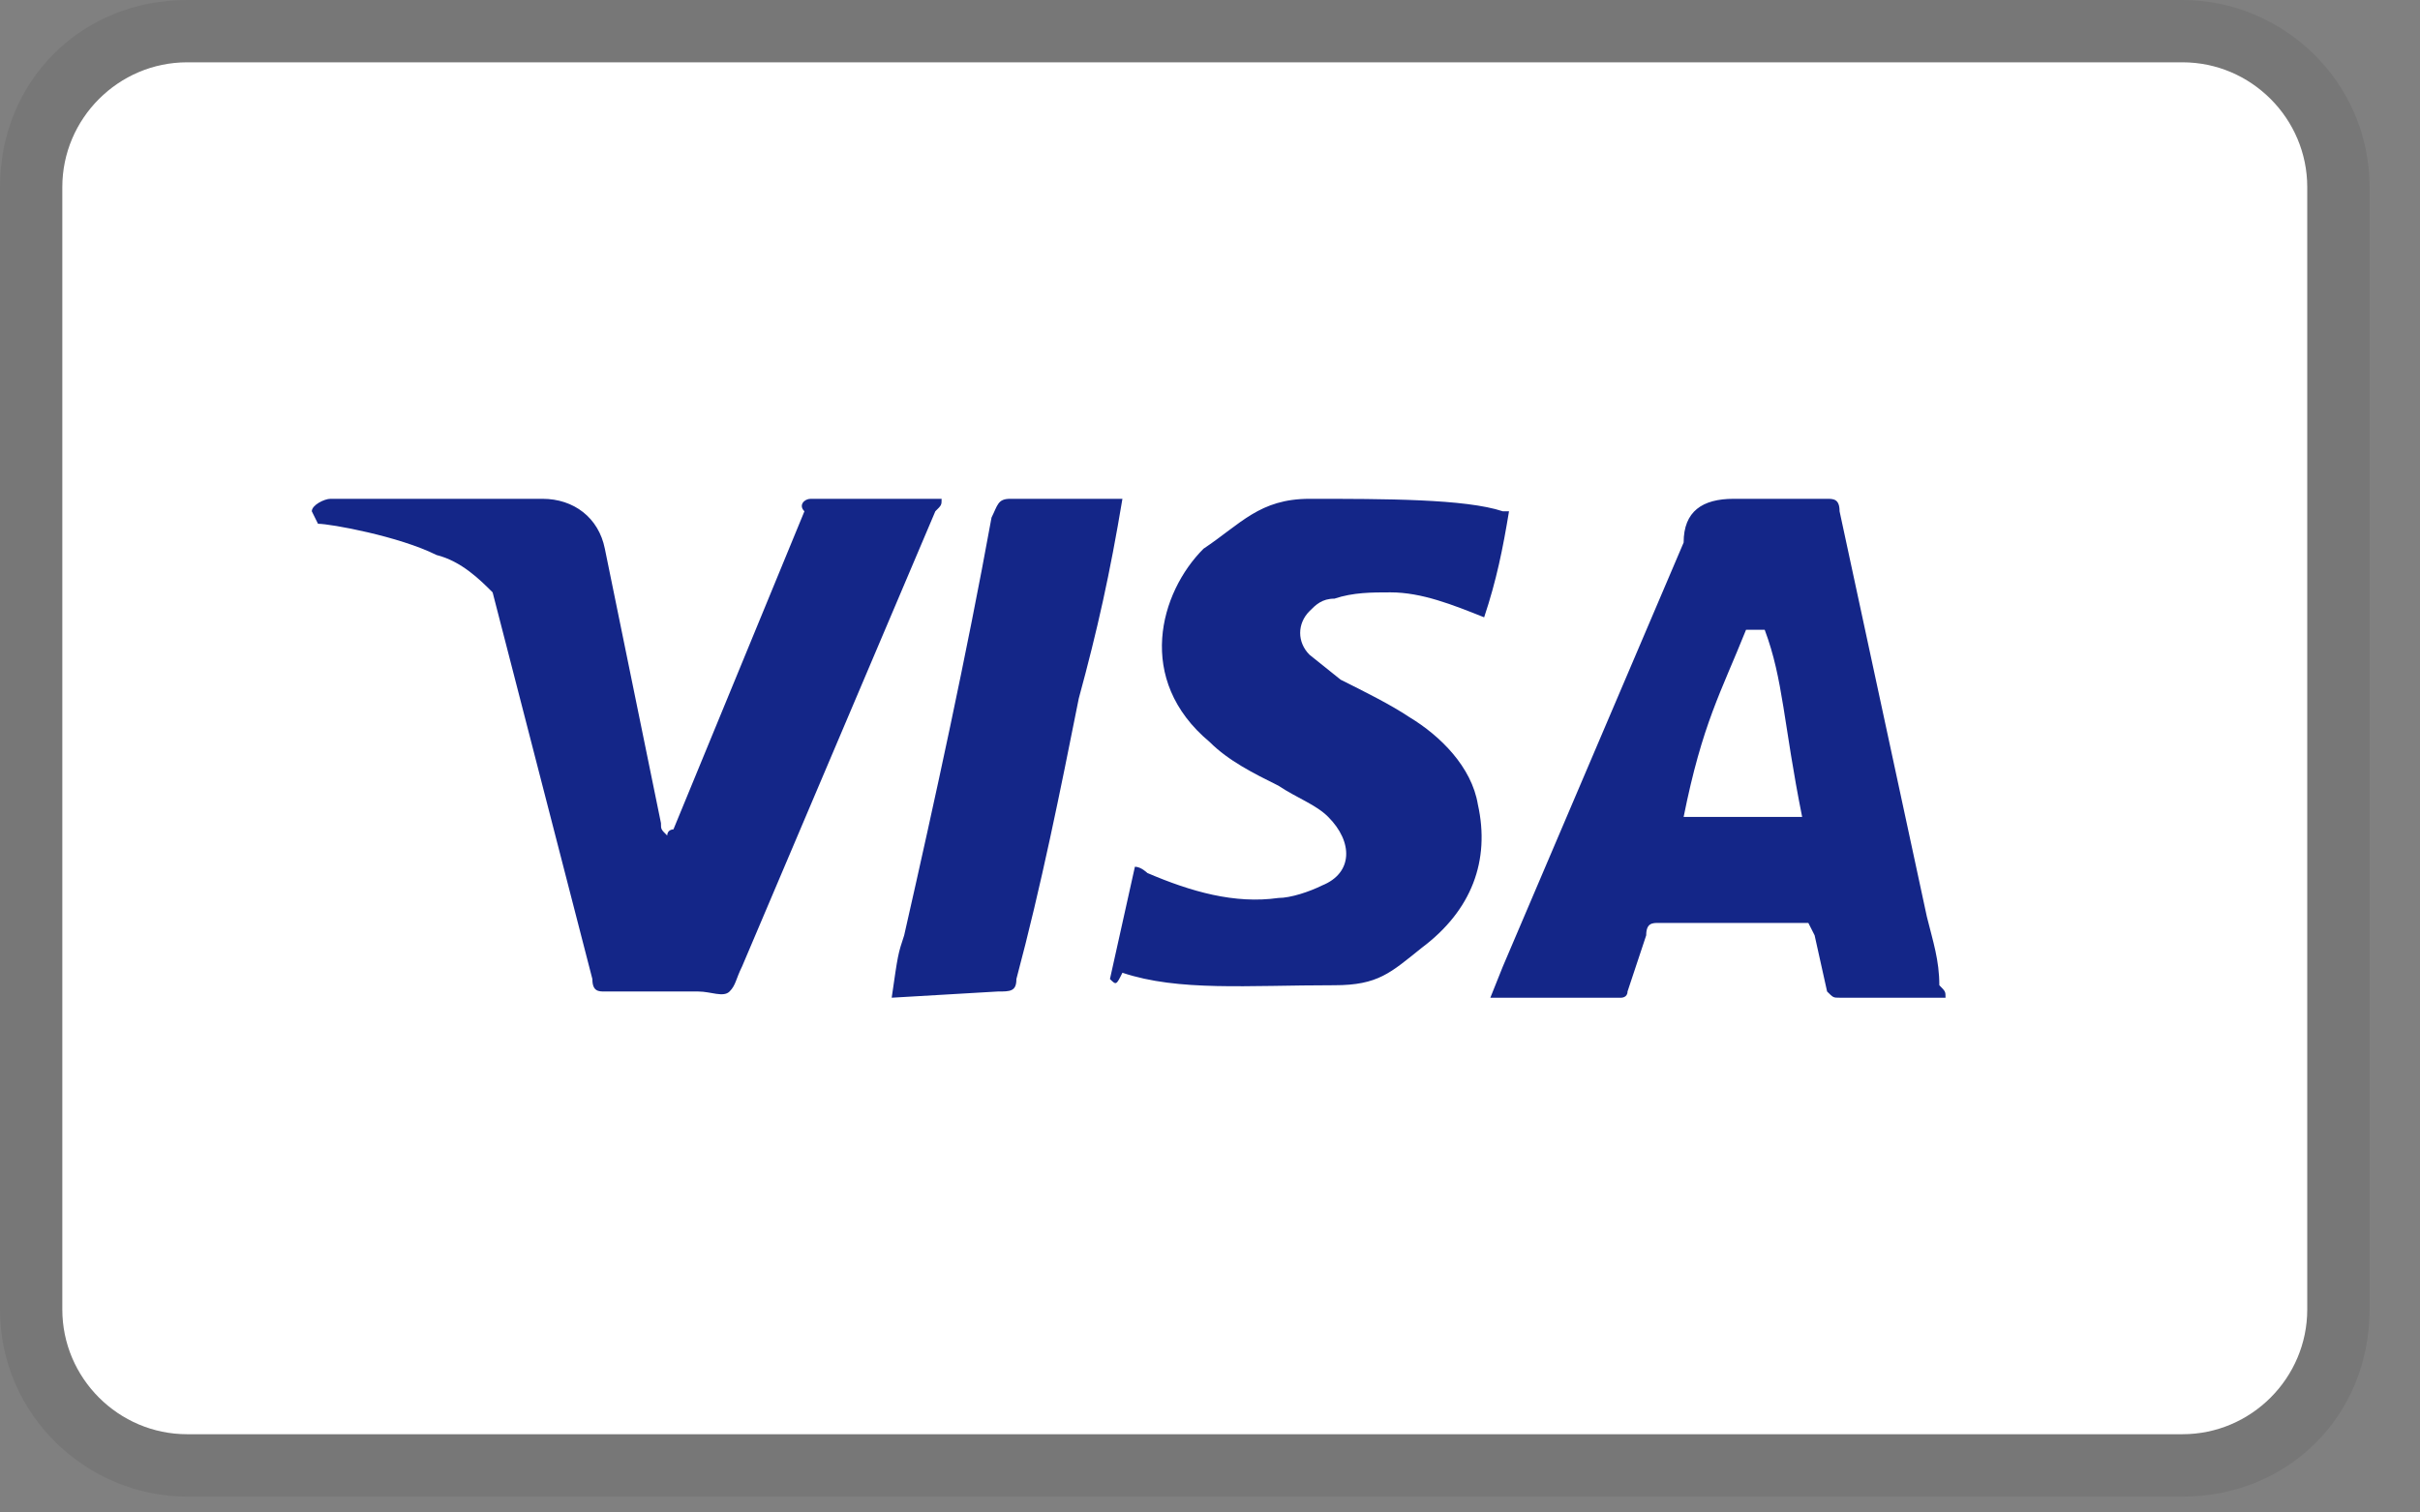 <svg xmlns="http://www.w3.org/2000/svg" fill="none" viewBox="0 0 32 20" height="20" width="32">
<rect x="0" y="0" width="32" height="20" fill="#808080" stroke="none"/>
<g clip-path="url(#clip0_4_344)">
<path fill="black" d="M28.86 0H2.474C1.072 0 0 1.072 0 2.474V17.316C0 18.718 1.154 19.79 2.474 19.79H28.86C30.261 19.79 31.333 18.718 31.333 17.316V2.474C31.333 1.072 30.179 0 28.86 0Z" opacity="0.07"></path>
<path fill="white" d="M28.86 0.824C29.767 0.824 30.509 1.567 30.509 2.474V17.316C30.509 18.223 29.767 18.965 28.86 18.965H2.474C1.567 18.965 0.824 18.223 0.824 17.316V2.474C0.824 1.567 1.567 0.824 2.474 0.824H28.86Z"></path>
<path fill="#142688" d="M23.335 8.328H23.088C22.758 9.153 22.511 9.565 22.263 10.802H23.83C23.582 9.565 23.582 8.988 23.335 8.328ZM25.726 13.193H24.325C24.242 13.193 24.242 13.193 24.16 13.111L23.995 12.368L23.912 12.204H21.933C21.851 12.204 21.768 12.204 21.768 12.368L21.521 13.111C21.521 13.193 21.439 13.193 21.439 13.193H19.707L19.872 12.781L22.263 7.174C22.263 6.761 22.511 6.596 22.923 6.596H24.16C24.242 6.596 24.325 6.596 24.325 6.761L25.479 12.121C25.561 12.451 25.644 12.698 25.644 13.028C25.726 13.111 25.726 13.111 25.726 13.193ZM14.677 12.946L15.007 11.461C15.089 11.461 15.172 11.544 15.172 11.544C15.749 11.791 16.326 11.956 16.904 11.874C17.068 11.874 17.316 11.791 17.481 11.709C17.893 11.544 17.893 11.132 17.563 10.802C17.398 10.637 17.151 10.554 16.904 10.389C16.574 10.225 16.244 10.06 15.996 9.812C15.007 8.988 15.337 7.833 15.914 7.256C16.409 6.926 16.656 6.596 17.316 6.596C18.305 6.596 19.377 6.596 19.872 6.761H19.954C19.872 7.256 19.79 7.668 19.625 8.163C19.212 7.998 18.8 7.833 18.388 7.833C18.14 7.833 17.893 7.833 17.646 7.916C17.481 7.916 17.398 7.998 17.316 8.081C17.151 8.246 17.151 8.493 17.316 8.658L17.728 8.988C18.058 9.153 18.388 9.317 18.635 9.482C19.047 9.73 19.46 10.142 19.542 10.637C19.707 11.379 19.46 12.039 18.8 12.533C18.388 12.863 18.223 13.028 17.646 13.028C16.491 13.028 15.584 13.111 14.842 12.863C14.76 13.028 14.76 13.028 14.677 12.946ZM11.791 13.193C11.874 12.616 11.874 12.616 11.956 12.368C12.368 10.554 12.781 8.658 13.111 6.844C13.193 6.679 13.193 6.596 13.358 6.596H14.842C14.677 7.586 14.512 8.328 14.265 9.235C14.018 10.472 13.77 11.709 13.44 12.946C13.44 13.111 13.358 13.111 13.193 13.111M4.123 6.761C4.123 6.679 4.288 6.596 4.37 6.596H7.174C7.586 6.596 7.916 6.844 7.998 7.256L8.74 10.884C8.74 10.967 8.74 10.967 8.823 11.049C8.823 10.967 8.905 10.967 8.905 10.967L10.637 6.761C10.554 6.679 10.637 6.596 10.719 6.596H12.451C12.451 6.679 12.451 6.679 12.368 6.761L9.812 12.781C9.73 12.946 9.73 13.028 9.647 13.111C9.565 13.193 9.4 13.111 9.235 13.111H7.998C7.916 13.111 7.833 13.111 7.833 12.946L6.514 7.833C6.349 7.668 6.102 7.421 5.772 7.339C5.277 7.091 4.37 6.926 4.205 6.926L4.123 6.761Z"></path>
</g>
<defs>
<clipPath id="clip0_4_344">
<rect fill="white" height="19.79" width="31.333"></rect>
</clipPath>
</defs>
</svg>
